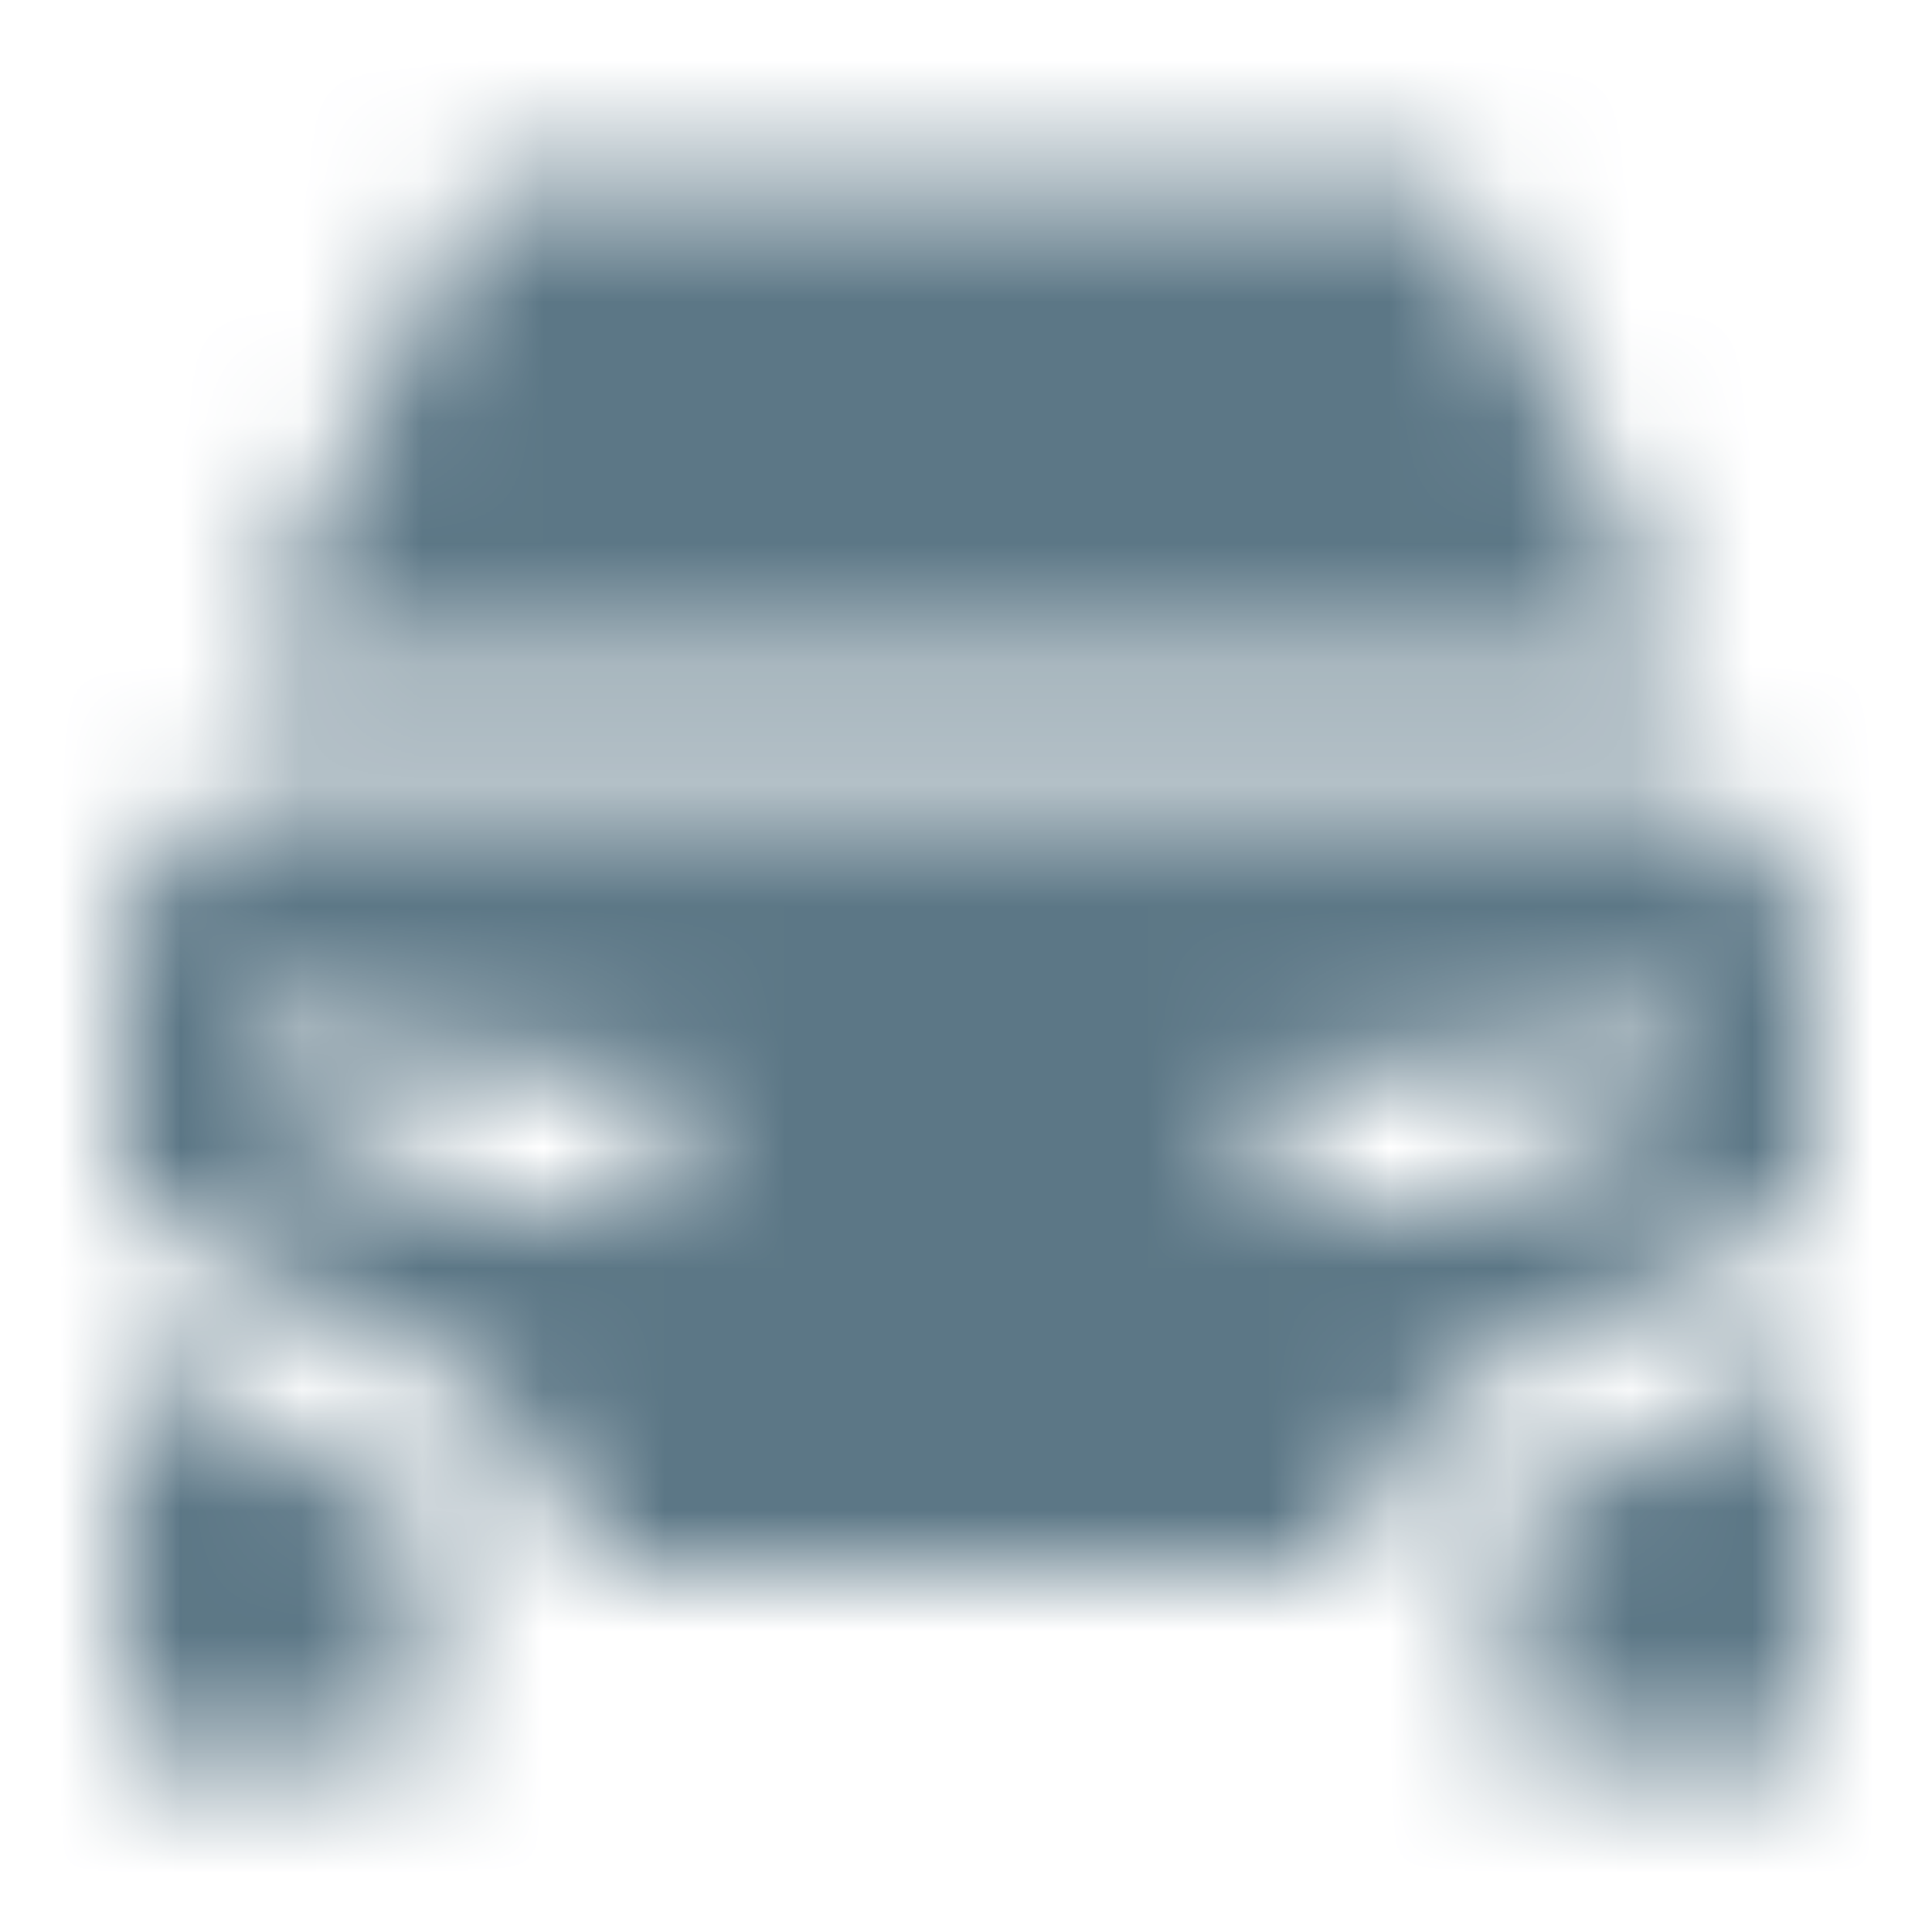 <svg width="16" height="16" viewBox="0 0 16 16" fill="none" xmlns="http://www.w3.org/2000/svg">
<mask id="mask0_31_5416" style="mask-type:alpha" maskUnits="userSpaceOnUse" x="0" y="0" width="16" height="16">
<path d="M14 5.5L2 5.5L4 1.5L12 1.5L14 5.5Z" fill="#5C7786"/>
<path d="M1 10L1 7.5L2 6.5L14 6.5L15 7.5L15 10L12 11.5L11 13L5 13L4 11.5L1 10ZM2 8.5L2 9L4 10L5 10L6 9L2 8.5ZM10 9L11 10L12 10L14 9L14 8.5L10 9Z" fill="#5C7786"/>
<path d="M3.5 12.5L1 11.221L1 14.5L3.5 14.5L3.5 12.5Z" fill="#5C7786"/>
<path d="M12.5 12.5L15 11.291L15 14.5L12.5 14.5L12.5 12.5Z" fill="#5C7786"/>
</mask>
<g mask="url(#mask0_31_5416)">
<rect width="16" height="16" fill="#5C7786"/>
</g>
</svg>
